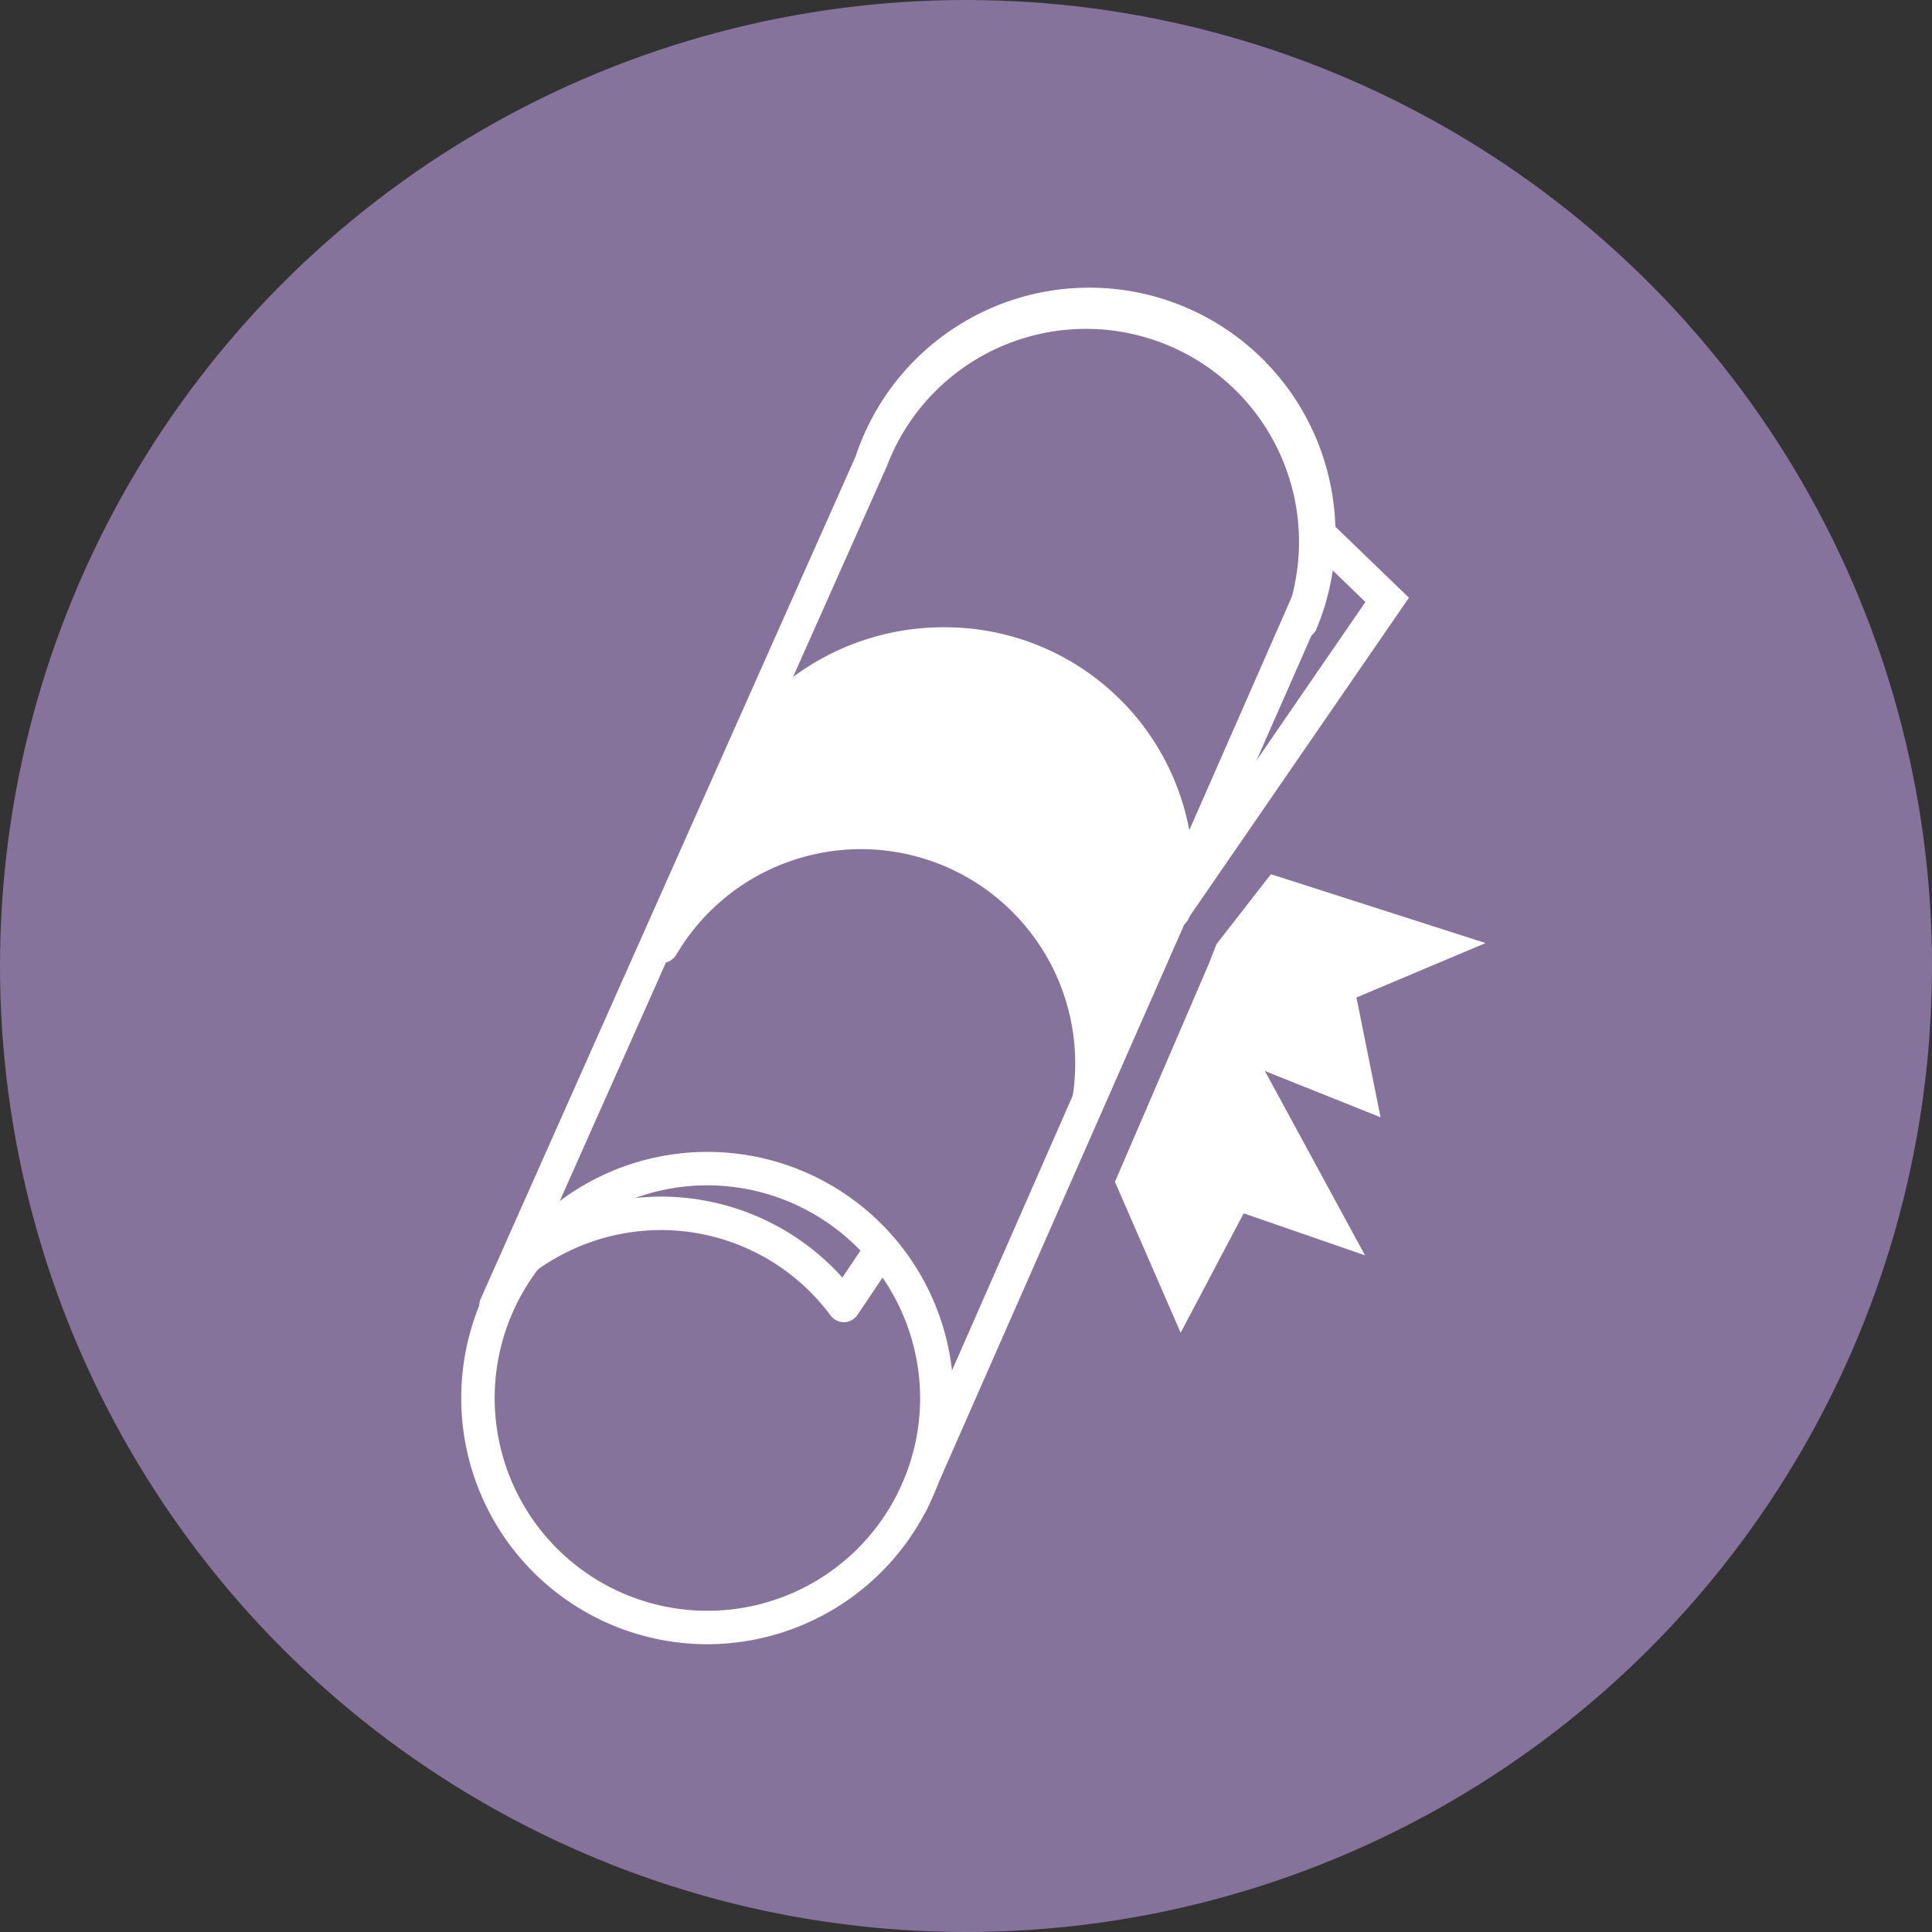 <svg xmlns="http://www.w3.org/2000/svg" viewBox="0 0 49.68 49.68"><rect x="0" y="0" width="49.68" height="49.68" fill="#333333" stroke="none"/><defs><style>.cls-1{fill:#85739c}.cls-2{fill:#fff}.cls-3,.cls-4{fill:none;stroke:#fff;stroke-width:.86px}.cls-3{stroke-miterlimit:10}.cls-4{stroke-linecap:round;stroke-linejoin:round}</style></defs><title>Asset 1</title><g id="Layer_2" data-name="Layer 2"><g id="Layer_1-2" data-name="Layer 1"><g id="Layer_2-2" data-name="Layer 2"><circle class="cls-1" cx="24.84" cy="24.84" r="24.84" id="Layer_1-2-2" data-name="Layer 1-2"/></g><path class="cls-2" d="M18.19 42.28A6.33 6.33 0 1 1 24.52 36a6.34 6.34 0 0 1-6.33 6.28zm0-11.8A5.47 5.47 0 1 0 23.66 36a5.48 5.48 0 0 0-5.47-5.52z"/><path class="cls-2" d="M21.7 34a.43.43 0 0 1-.34-.17 5.43 5.43 0 0 0-4.36-2.2 5.48 5.48 0 0 0-3.49 1.26.43.43 0 1 1-.55-.66 6.34 6.34 0 0 1 4-1.46 6.27 6.27 0 0 1 4.7 2.08l.48-.71a.43.43 0 1 1 .71.48l-.8 1.19a.43.43 0 0 1-.35.19zM30.16 23.87h-.07a.43.43 0 0 1-.35-.5 5.38 5.38 0 0 0 .08-.9A5.52 5.52 0 0 0 24.25 17a5.61 5.61 0 0 0-4.81 2.72.43.43 0 1 1-.74-.44 6.47 6.47 0 0 1 5.56-3.15 6.39 6.39 0 0 1 6.43 6.33 6.22 6.22 0 0 1-.09 1.05.43.43 0 0 1-.44.36z"/><path class="cls-2" d="M28 28.71h-.07a.43.43 0 0 1-.35-.5 5.51 5.51 0 0 0-10.19-3.66.43.43 0 0 1-.74-.44 6.37 6.37 0 0 1 11.81 3.19 6.32 6.32 0 0 1-.09 1 .43.43 0 0 1-.37.41z"/><path class="cls-2" d="M12.75 34a.43.43 0 0 1-.39-.6L22 11.74a6.33 6.33 0 0 1 12.34 2 6.3 6.3 0 0 1-.5 2.46.43.43 0 0 1-.79-.33A5.47 5.47 0 1 0 22.8 12l-9.66 21.7a.43.43 0 0 1-.39.3z"/><path class="cls-2" d="M23.43 39.09a.43.43 0 0 1-.17 0 .43.43 0 0 1-.22-.57l10.22-23.27a.43.43 0 0 1 .79.35L23.82 38.84a.43.43 0 0 1-.39.25z"/><path class="cls-2" d="M17.45 23.01l2.14-4.81 2.91-1.38H26l2.54 1.53 1.43 2.35.19 2.74-.65 2.41-1.48 1.97-.44-2.76-1.14-1.76-2.65-1.65-1.7-.25-2.79.52-2.34 2.42.48-1.33z"/><path class="cls-2" d="M30.51 23.68l-.7-.49 5.3-7.71-1.5-1.45.6-.61 2.02 1.95-5.72 8.31zM28.67 30.39l1.69 3.88 1.62-3.07 3.12 1.08-4.04-7.44-2.39 5.55z"/><path class="cls-2" d="M38.2 24.25l-5.52-1.77-1.4 1.8-.78 2v.45l5 2-.62-3.08 3.32-1.4z"/></g></g></svg>